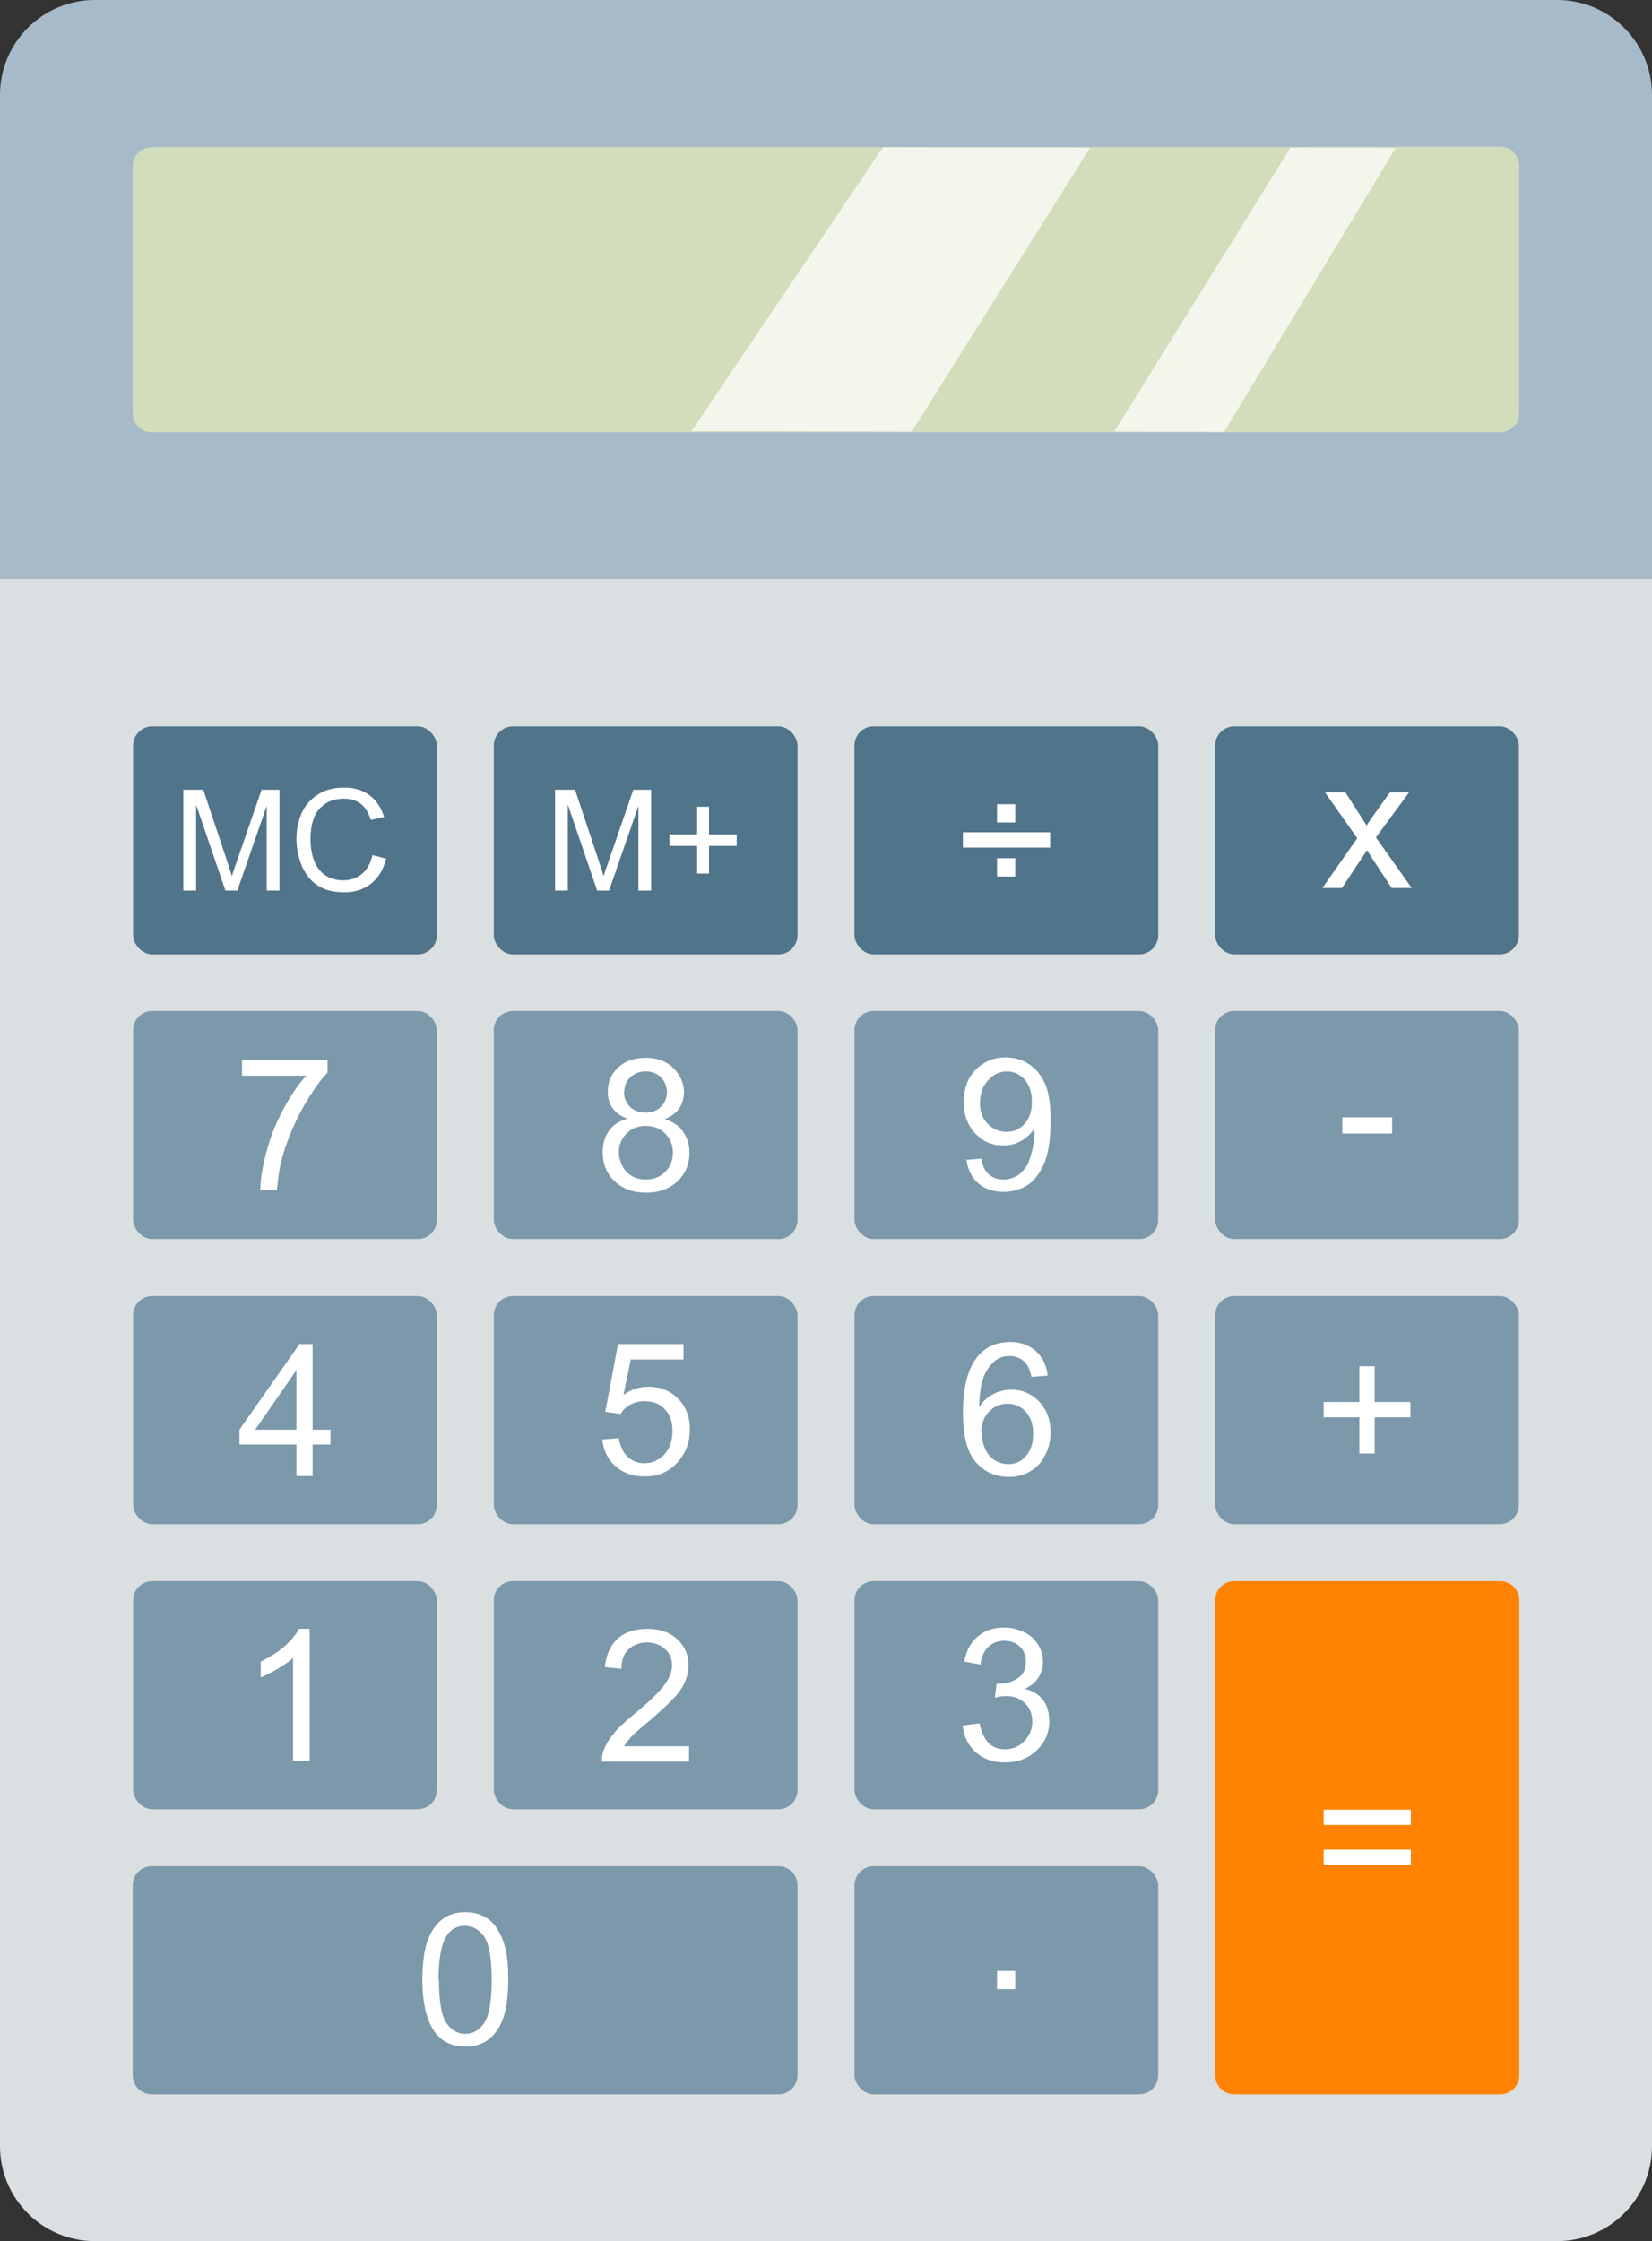 <?xml version="1.0" encoding="UTF-8"?><svg id="_レイヤー_2" xmlns="http://www.w3.org/2000/svg" width="38.84" height="52.67" viewBox="0 0 38.84 52.67"><rect x="0" y="0" width="38.84" height="52.67" fill="#333333" stroke="none"/><defs><style>.cls-1{fill:#a7bac9;}.cls-2{opacity:.75;}.cls-2,.cls-3{fill:#fff;}.cls-4{fill:#50748a;}.cls-5{fill:#dadfe1;}.cls-6{fill:#d2ddbb;}.cls-7{fill:#7c98ab;}.cls-8{fill:#ff8300;}</style></defs><g id="OL"><path class="cls-5" d="M0,50.44c0,1.23,1,2.23,2.23,2.23h34.38c1.23,0,2.23-1,2.23-2.23V13.61H0v36.83Z"/><rect class="cls-7" x="3.13" y="23.76" width="7.14" height="5.36" rx=".45" ry=".45"/><rect class="cls-7" x="11.61" y="23.76" width="7.14" height="5.36" rx=".45" ry=".45"/><rect class="cls-7" x="20.09" y="23.76" width="7.14" height="5.36" rx=".45" ry=".45"/><rect class="cls-7" x="28.57" y="23.76" width="7.14" height="5.36" rx=".45" ry=".45"/><rect class="cls-4" x="3.13" y="17.07" width="7.14" height="5.36" rx=".45" ry=".45"/><rect class="cls-4" x="11.61" y="17.07" width="7.14" height="5.36" rx=".45" ry=".45"/><rect class="cls-4" x="20.09" y="17.07" width="7.14" height="5.36" rx=".45" ry=".45"/><rect class="cls-4" x="28.57" y="17.07" width="7.14" height="5.36" rx=".45" ry=".45"/><path class="cls-1" d="M0,2.23v11.38h38.84V2.23c0-1.23-1-2.23-2.23-2.23H2.23C1,0,0,1,0,2.23Z"/><path class="cls-6" d="M30.62,3.46H3.57c-.25,0-.45.2-.45.45v5.8c0,.25.2.45.45.45h31.7c.25,0,.45-.2.45-.45V3.9c0-.25-.2-.45-.45-.45h-4.64Z"/><rect class="cls-7" x="3.13" y="30.46" width="7.14" height="5.36" rx=".45" ry=".45"/><rect class="cls-7" x="11.61" y="30.46" width="7.14" height="5.36" rx=".45" ry=".45"/><rect class="cls-7" x="20.09" y="30.46" width="7.14" height="5.36" rx=".45" ry=".45"/><rect class="cls-7" x="28.57" y="30.46" width="7.14" height="5.36" rx=".45" ry=".45"/><rect class="cls-7" x="3.13" y="37.16" width="7.14" height="5.36" rx=".45" ry=".45"/><rect class="cls-7" x="11.61" y="37.16" width="7.14" height="5.36" rx=".45" ry=".45"/><rect class="cls-7" x="20.09" y="37.16" width="7.14" height="5.36" rx=".45" ry=".45"/><path class="cls-7" d="M14.69,43.86H3.57c-.25,0-.45.2-.45.45v4.46c0,.25.2.45.45.45h14.73c.25,0,.45-.2.45-.45v-4.46c0-.25-.2-.45-.45-.45h-3.62Z"/><rect class="cls-7" x="20.09" y="43.86" width="7.14" height="5.36" rx=".45" ry=".45"/><path class="cls-8" d="M29.02,37.16c-.25,0-.45.2-.45.45v11.16c0,.25.2.45.45.45h6.25c.25,0,.45-.2.45-.45v-11.16c0-.25-.2-.45-.45-.45h-6.25Z"/><path class="cls-3" d="M4.31,20.93v-2.37h.47l.56,1.68c.05.16.09.27.11.35.03-.09.07-.21.13-.38l.57-1.65h.42v2.37h-.3v-1.99l-.69,1.99h-.28l-.69-2.02v2.02h-.3Z"/><path class="cls-3" d="M8.77,20.1l.31.08c-.07.26-.18.45-.36.59s-.38.2-.63.2-.46-.05-.62-.16c-.16-.1-.28-.25-.37-.45-.08-.2-.13-.41-.13-.64,0-.25.05-.46.14-.65.09-.18.23-.32.4-.42.17-.1.37-.14.58-.14.24,0,.44.06.6.18.16.12.27.29.34.51l-.31.07c-.06-.17-.13-.3-.24-.38-.1-.08-.24-.12-.39-.12-.18,0-.33.04-.46.13-.12.09-.21.2-.26.35-.05.15-.07.3-.07.46,0,.2.03.38.09.53.06.15.15.26.27.34.12.07.26.11.4.11.18,0,.32-.05.45-.15.12-.1.2-.25.25-.45Z"/><path class="cls-3" d="M13.05,20.93v-2.37h.47l.56,1.68c.05.16.09.27.11.35.03-.09.07-.21.13-.38l.57-1.65h.42v2.37h-.3v-1.99l-.69,1.99h-.28l-.69-2.02v2.02h-.3Z"/><path class="cls-3" d="M16.39,20.53v-.65h-.65v-.27h.65v-.65h.28v.65h.65v.27h-.65v.65h-.28Z"/><path class="cls-3" d="M24.69,19.92h-2.05v-.36h2.05v.36ZM23.44,19.33v-.43h.43v.43h-.43ZM23.44,20.6v-.43h.43v.43h-.43Z"/><path class="cls-3" d="M31.09,20.87l.82-1.17-.76-1.08h.48l.34.53c.06.1.12.18.16.25.06-.09.12-.18.17-.25l.38-.53h.45l-.78,1.06.84,1.19h-.47l-.46-.7-.12-.19-.59.89h-.46Z"/><path class="cls-3" d="M5.69,25.28v-.37h2.01v.3c-.2.21-.39.49-.59.84-.19.35-.34.71-.45,1.07-.08.26-.12.54-.15.85h-.39c0-.24.05-.54.14-.88.09-.35.22-.68.39-1,.17-.32.35-.59.55-.81h-1.52Z"/><path class="cls-3" d="M14.75,26.29c-.16-.06-.27-.14-.35-.25-.08-.11-.11-.24-.11-.38,0-.23.08-.42.24-.57.16-.15.38-.23.65-.23s.49.08.65.24c.16.16.25.35.25.57,0,.14-.04.27-.11.38-.08.11-.19.19-.34.25.19.06.34.16.43.3.1.14.15.3.15.49,0,.27-.09.49-.28.67-.19.18-.43.27-.74.27s-.55-.09-.74-.27c-.19-.18-.28-.41-.28-.68,0-.2.05-.37.15-.51.1-.14.25-.23.44-.28ZM14.55,27.08c0,.11.03.21.08.32.05.1.13.18.23.24.1.06.21.08.33.08.18,0,.33-.06.45-.18.12-.12.18-.27.18-.45s-.06-.33-.18-.45c-.12-.12-.27-.18-.46-.18s-.33.06-.45.18c-.12.12-.18.27-.18.44ZM14.67,25.65c0,.15.05.27.14.36.09.09.22.14.37.14s.27-.05.36-.14.14-.21.14-.34-.05-.26-.14-.35c-.1-.1-.22-.14-.36-.14s-.27.05-.36.14c-.1.09-.14.2-.14.33Z"/><path class="cls-3" d="M22.7,27.26l.37-.03c.03.17.09.3.18.37.09.08.2.12.34.12.12,0,.22-.03.31-.08.09-.05.16-.13.22-.21.06-.09.1-.21.14-.36.04-.15.06-.31.06-.47,0-.02,0-.04,0-.08-.08.12-.18.22-.31.29-.13.08-.27.11-.43.11-.26,0-.47-.09-.65-.28-.18-.19-.27-.43-.27-.74s.09-.57.28-.76c.19-.19.42-.29.7-.29.2,0,.39.05.55.16.17.11.29.26.38.46.09.2.13.49.13.87s-.04.71-.13.95c-.09.23-.21.41-.38.54-.17.12-.37.18-.6.18-.24,0-.44-.07-.59-.2-.15-.13-.25-.32-.28-.57ZM24.26,25.89c0-.22-.06-.39-.17-.52-.12-.13-.26-.19-.42-.19s-.32.07-.44.21c-.13.14-.19.32-.19.54,0,.2.06.36.18.48.12.12.27.19.44.19s.32-.06.43-.19c.11-.12.17-.29.17-.51Z"/><path class="cls-3" d="M31.56,26.64v-.38h1.17v.38h-1.17Z"/><path class="cls-3" d="M6.97,34.69v-.74h-1.34v-.35l1.41-2.01h.31v2.01h.42v.35h-.42v.74h-.38ZM6.97,33.6v-1.4l-.97,1.4h.97Z"/><path class="cls-3" d="M14.15,33.83l.4-.03c.03.19.1.34.21.44.11.1.24.15.39.15.18,0,.34-.07.47-.21.13-.14.19-.32.19-.55s-.06-.39-.18-.51c-.12-.13-.28-.19-.48-.19-.12,0-.23.03-.33.08-.1.06-.18.13-.23.22l-.36-.05.3-1.59h1.54v.36h-1.24l-.17.83c.19-.13.38-.19.59-.19.27,0,.5.09.69.28.19.19.28.43.28.72s-.08.52-.25.73c-.2.25-.47.38-.81.38-.28,0-.51-.08-.69-.24-.18-.16-.28-.37-.31-.63Z"/><path class="cls-3" d="M24.63,32.33l-.38.03c-.03-.15-.08-.26-.14-.33-.1-.11-.23-.16-.38-.16-.12,0-.23.03-.32.1-.12.09-.21.22-.28.38-.07.17-.1.41-.11.72.09-.14.2-.24.34-.31.13-.07.27-.1.42-.1.25,0,.47.09.65.28.18.19.27.43.27.72,0,.19-.04.38-.13.54-.08.17-.2.29-.35.38-.15.09-.31.13-.5.13-.32,0-.58-.12-.78-.35-.2-.23-.3-.62-.3-1.15,0-.6.11-1.03.33-1.31.19-.24.45-.36.78-.36.24,0,.44.07.6.21.16.14.25.33.28.57ZM23.08,33.67c0,.13.03.26.08.38.06.12.13.21.23.27.1.06.21.09.32.09.16,0,.3-.06.41-.19.12-.13.17-.31.17-.53s-.06-.38-.17-.51c-.11-.12-.26-.19-.43-.19s-.32.06-.44.19c-.12.12-.18.29-.18.49Z"/><path class="cls-3" d="M31.96,34.16v-.85h-.84v-.36h.84v-.84h.36v.84h.84v.36h-.84v.85h-.36Z"/><path class="cls-3" d="M7.27,41.39h-.38v-2.43c-.09.09-.21.17-.36.26-.15.09-.28.15-.4.2v-.37c.21-.1.4-.22.56-.36.16-.14.27-.28.34-.41h.25v3.11Z"/><path class="cls-3" d="M16.2,41.03v.37h-2.05c0-.09.01-.18.04-.26.05-.14.14-.28.25-.41.11-.14.28-.29.5-.47.34-.28.56-.5.68-.66.12-.16.18-.31.18-.46s-.05-.28-.16-.38c-.11-.1-.25-.16-.42-.16-.18,0-.33.06-.44.16s-.17.26-.17.46l-.39-.04c.03-.29.13-.51.3-.67.17-.15.41-.23.7-.23s.53.08.71.25c.17.16.26.37.26.61,0,.12-.03.25-.08.37-.05.12-.13.25-.25.38-.12.13-.31.31-.59.55-.23.19-.38.32-.44.39-.06.07-.12.14-.16.21h1.52Z"/><path class="cls-3" d="M22.65,40.55l.38-.05c.04.22.12.37.22.47.1.1.23.14.38.14.18,0,.33-.06.45-.19.12-.12.19-.28.19-.46s-.06-.32-.17-.43c-.11-.11-.26-.17-.44-.17-.07,0-.16.01-.27.04l.04-.33s.05,0,.06,0c.16,0,.31-.04.44-.13.13-.08.19-.22.19-.39,0-.14-.05-.26-.14-.35-.09-.09-.22-.14-.37-.14s-.27.05-.37.14c-.1.09-.16.23-.19.42l-.38-.07c.05-.26.15-.45.32-.59.16-.14.37-.21.62-.21.17,0,.32.04.47.11s.25.17.33.3.11.26.11.4-.04.26-.11.37c-.07.11-.18.2-.32.26.18.04.33.13.43.26.1.13.15.3.15.5,0,.27-.1.5-.3.69-.2.19-.45.28-.75.28-.27,0-.5-.08-.68-.24-.18-.16-.28-.37-.31-.63Z"/><path class="cls-3" d="M33.17,42.89h-2.05v-.36h2.05v.36ZM33.17,43.83h-2.05v-.36h2.05v.36Z"/><path class="cls-3" d="M9.93,46.53c0-.37.04-.66.11-.89.08-.22.19-.4.34-.52.15-.12.34-.18.56-.18.17,0,.31.03.44.1.13.07.23.16.31.29.08.13.15.28.19.46.05.18.07.43.07.73,0,.36-.04.66-.11.88-.07.22-.19.4-.34.52-.15.12-.34.18-.56.18-.3,0-.53-.11-.7-.32-.2-.26-.31-.68-.31-1.26ZM10.32,46.53c0,.51.06.85.18,1.02.12.17.27.25.44.25s.32-.08.44-.25c.12-.17.18-.51.18-1.02s-.06-.85-.18-1.02c-.12-.17-.27-.25-.45-.25s-.31.07-.42.22c-.13.19-.2.54-.2,1.05Z"/><path class="cls-3" d="M23.44,46.75v-.43h.43v.43h-.43Z"/><polygon class="cls-2" points="32.81 3.48 28.78 10.15 26.2 10.14 30.34 3.47 32.81 3.48"/><polygon class="cls-2" points="25.63 3.47 21.44 10.14 16.26 10.13 20.76 3.46 25.63 3.47"/></g></svg>